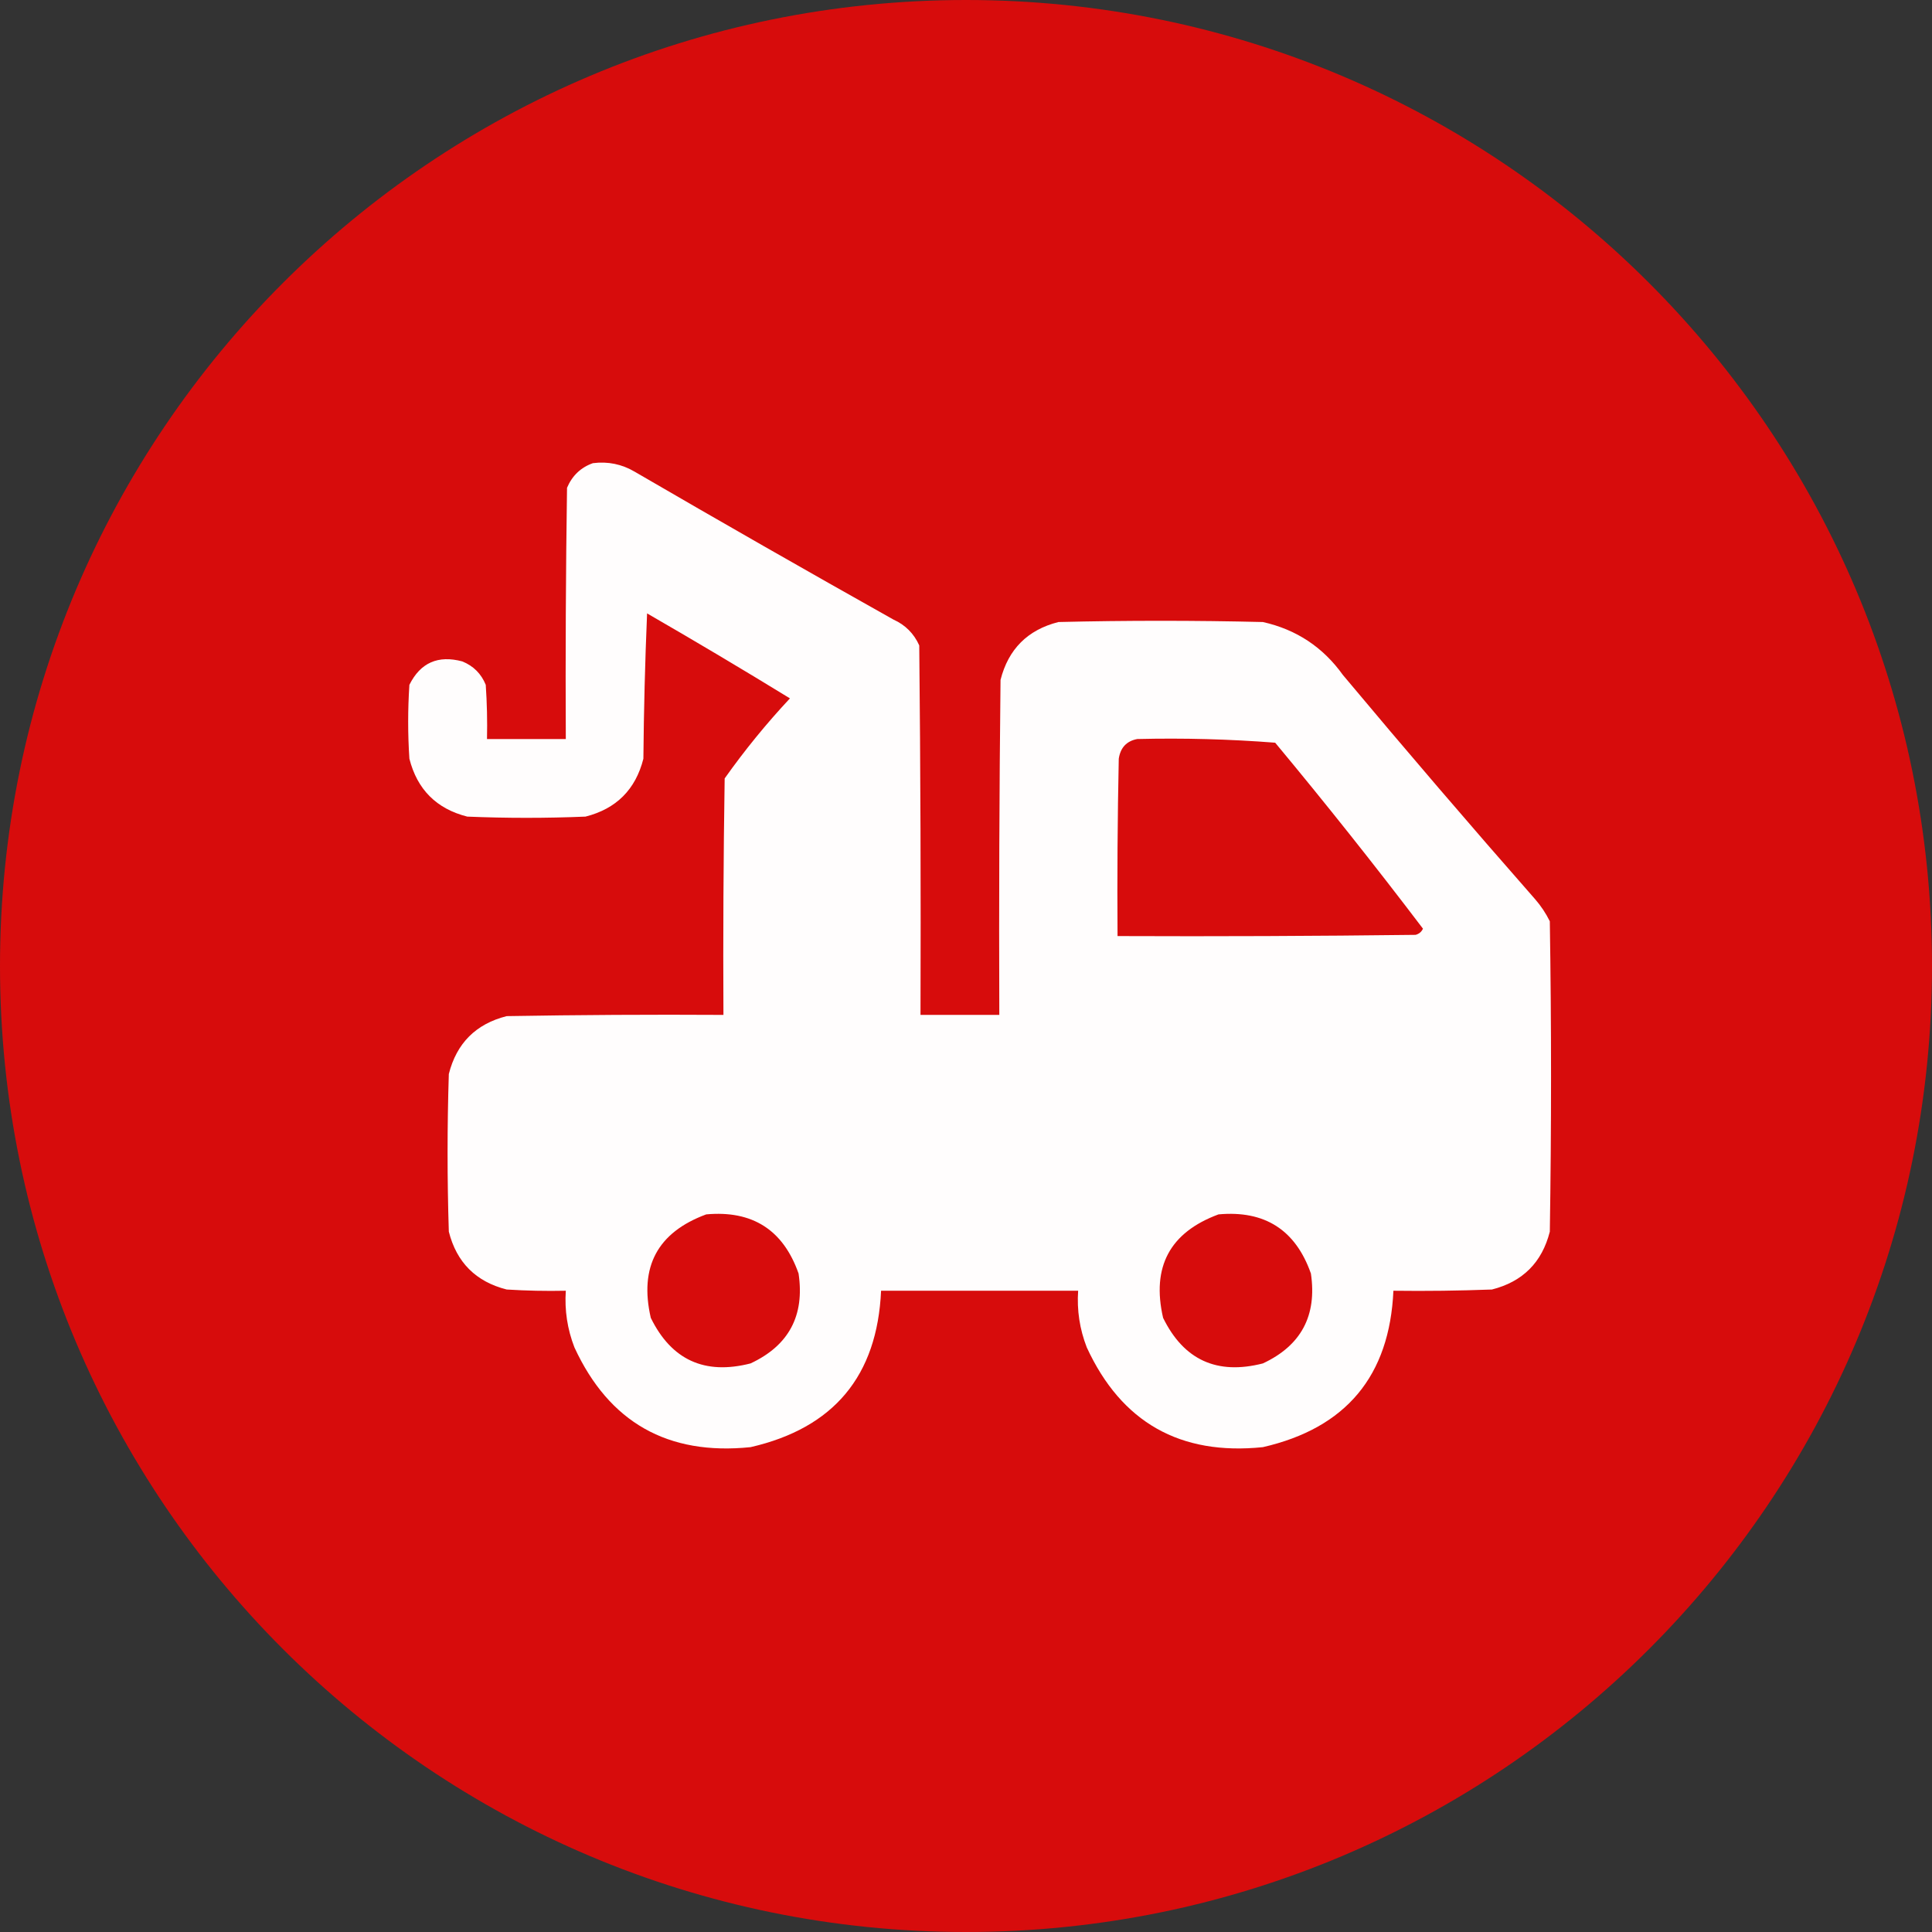 <?xml version="1.0" encoding="UTF-8"?> <svg xmlns="http://www.w3.org/2000/svg" width="71" height="71" viewBox="0 0 71 71" fill="none"><rect x="0" y="0" width="71" height="71" fill="#333333" stroke="none"/><path d="M35.5 71C55.106 71 71 55.106 71 35.5C71 15.894 55.106 0 35.5 0C15.894 0 0 15.894 0 35.5C0 55.106 15.894 71 35.5 71Z" fill="#D70C0C"></path><path opacity="0.989" fill-rule="evenodd" clip-rule="evenodd" d="M21.789 17.021C22.341 16.951 22.854 17.057 23.328 17.337C26.481 19.171 29.649 20.981 32.832 22.768C33.269 22.965 33.586 23.282 33.782 23.719C33.828 28.245 33.843 32.771 33.828 37.297C34.793 37.297 35.759 37.297 36.724 37.297C36.709 33.193 36.724 29.09 36.769 24.986C37.056 23.855 37.765 23.146 38.897 22.859C41.401 22.799 43.905 22.799 46.41 22.859C47.64 23.134 48.62 23.783 49.351 24.805C51.671 27.578 54.024 30.323 56.412 33.042C56.628 33.289 56.809 33.561 56.955 33.857C57.015 37.659 57.015 41.46 56.955 45.262C56.668 46.394 55.959 47.102 54.828 47.389C53.621 47.434 52.414 47.45 51.207 47.434C51.067 50.565 49.468 52.481 46.41 53.182C43.368 53.495 41.211 52.273 39.938 49.516C39.678 48.846 39.572 48.152 39.621 47.434C37.207 47.434 34.793 47.434 32.379 47.434C32.239 50.565 30.64 52.481 27.582 53.182C24.54 53.495 22.383 52.273 21.11 49.516C20.85 48.846 20.745 48.152 20.793 47.434C20.068 47.45 19.344 47.434 18.621 47.389C17.489 47.102 16.78 46.394 16.494 45.262C16.433 43.331 16.433 41.4 16.494 39.469C16.78 38.337 17.489 37.628 18.621 37.342C21.276 37.297 23.931 37.281 26.586 37.297C26.571 34.4 26.586 31.503 26.631 28.607C27.363 27.574 28.162 26.593 29.03 25.665C27.295 24.601 25.545 23.56 23.78 22.542C23.705 24.322 23.66 26.102 23.644 27.883C23.358 29.014 22.649 29.723 21.517 30.01C20.069 30.07 18.621 30.07 17.172 30.01C16.041 29.723 15.332 29.014 15.045 27.883C14.985 26.978 14.985 26.072 15.045 25.167C15.45 24.354 16.099 24.067 16.991 24.307C17.399 24.473 17.685 24.76 17.851 25.167C17.896 25.83 17.912 26.494 17.897 27.159C18.862 27.159 19.828 27.159 20.793 27.159C20.778 24.081 20.793 21.003 20.838 17.926C21.029 17.478 21.346 17.177 21.789 17.021ZM41.793 27.159C43.488 27.118 45.177 27.163 46.862 27.294C48.724 29.533 50.534 31.811 52.293 34.128C52.24 34.246 52.149 34.321 52.022 34.355C48.371 34.4 44.72 34.415 41.069 34.4C41.054 32.227 41.069 30.055 41.114 27.883C41.176 27.474 41.402 27.233 41.793 27.159ZM25.953 44.628C27.651 44.474 28.783 45.198 29.347 46.801C29.577 48.348 28.988 49.449 27.582 50.105C25.897 50.537 24.675 49.978 23.916 48.43C23.485 46.556 24.164 45.289 25.953 44.628ZM44.78 44.628C46.479 44.474 47.61 45.198 48.175 46.801C48.404 48.348 47.816 49.449 46.41 50.105C44.724 50.537 43.502 49.978 42.743 48.43C42.313 46.556 42.992 45.289 44.78 44.628Z" fill="white"></path></svg> 